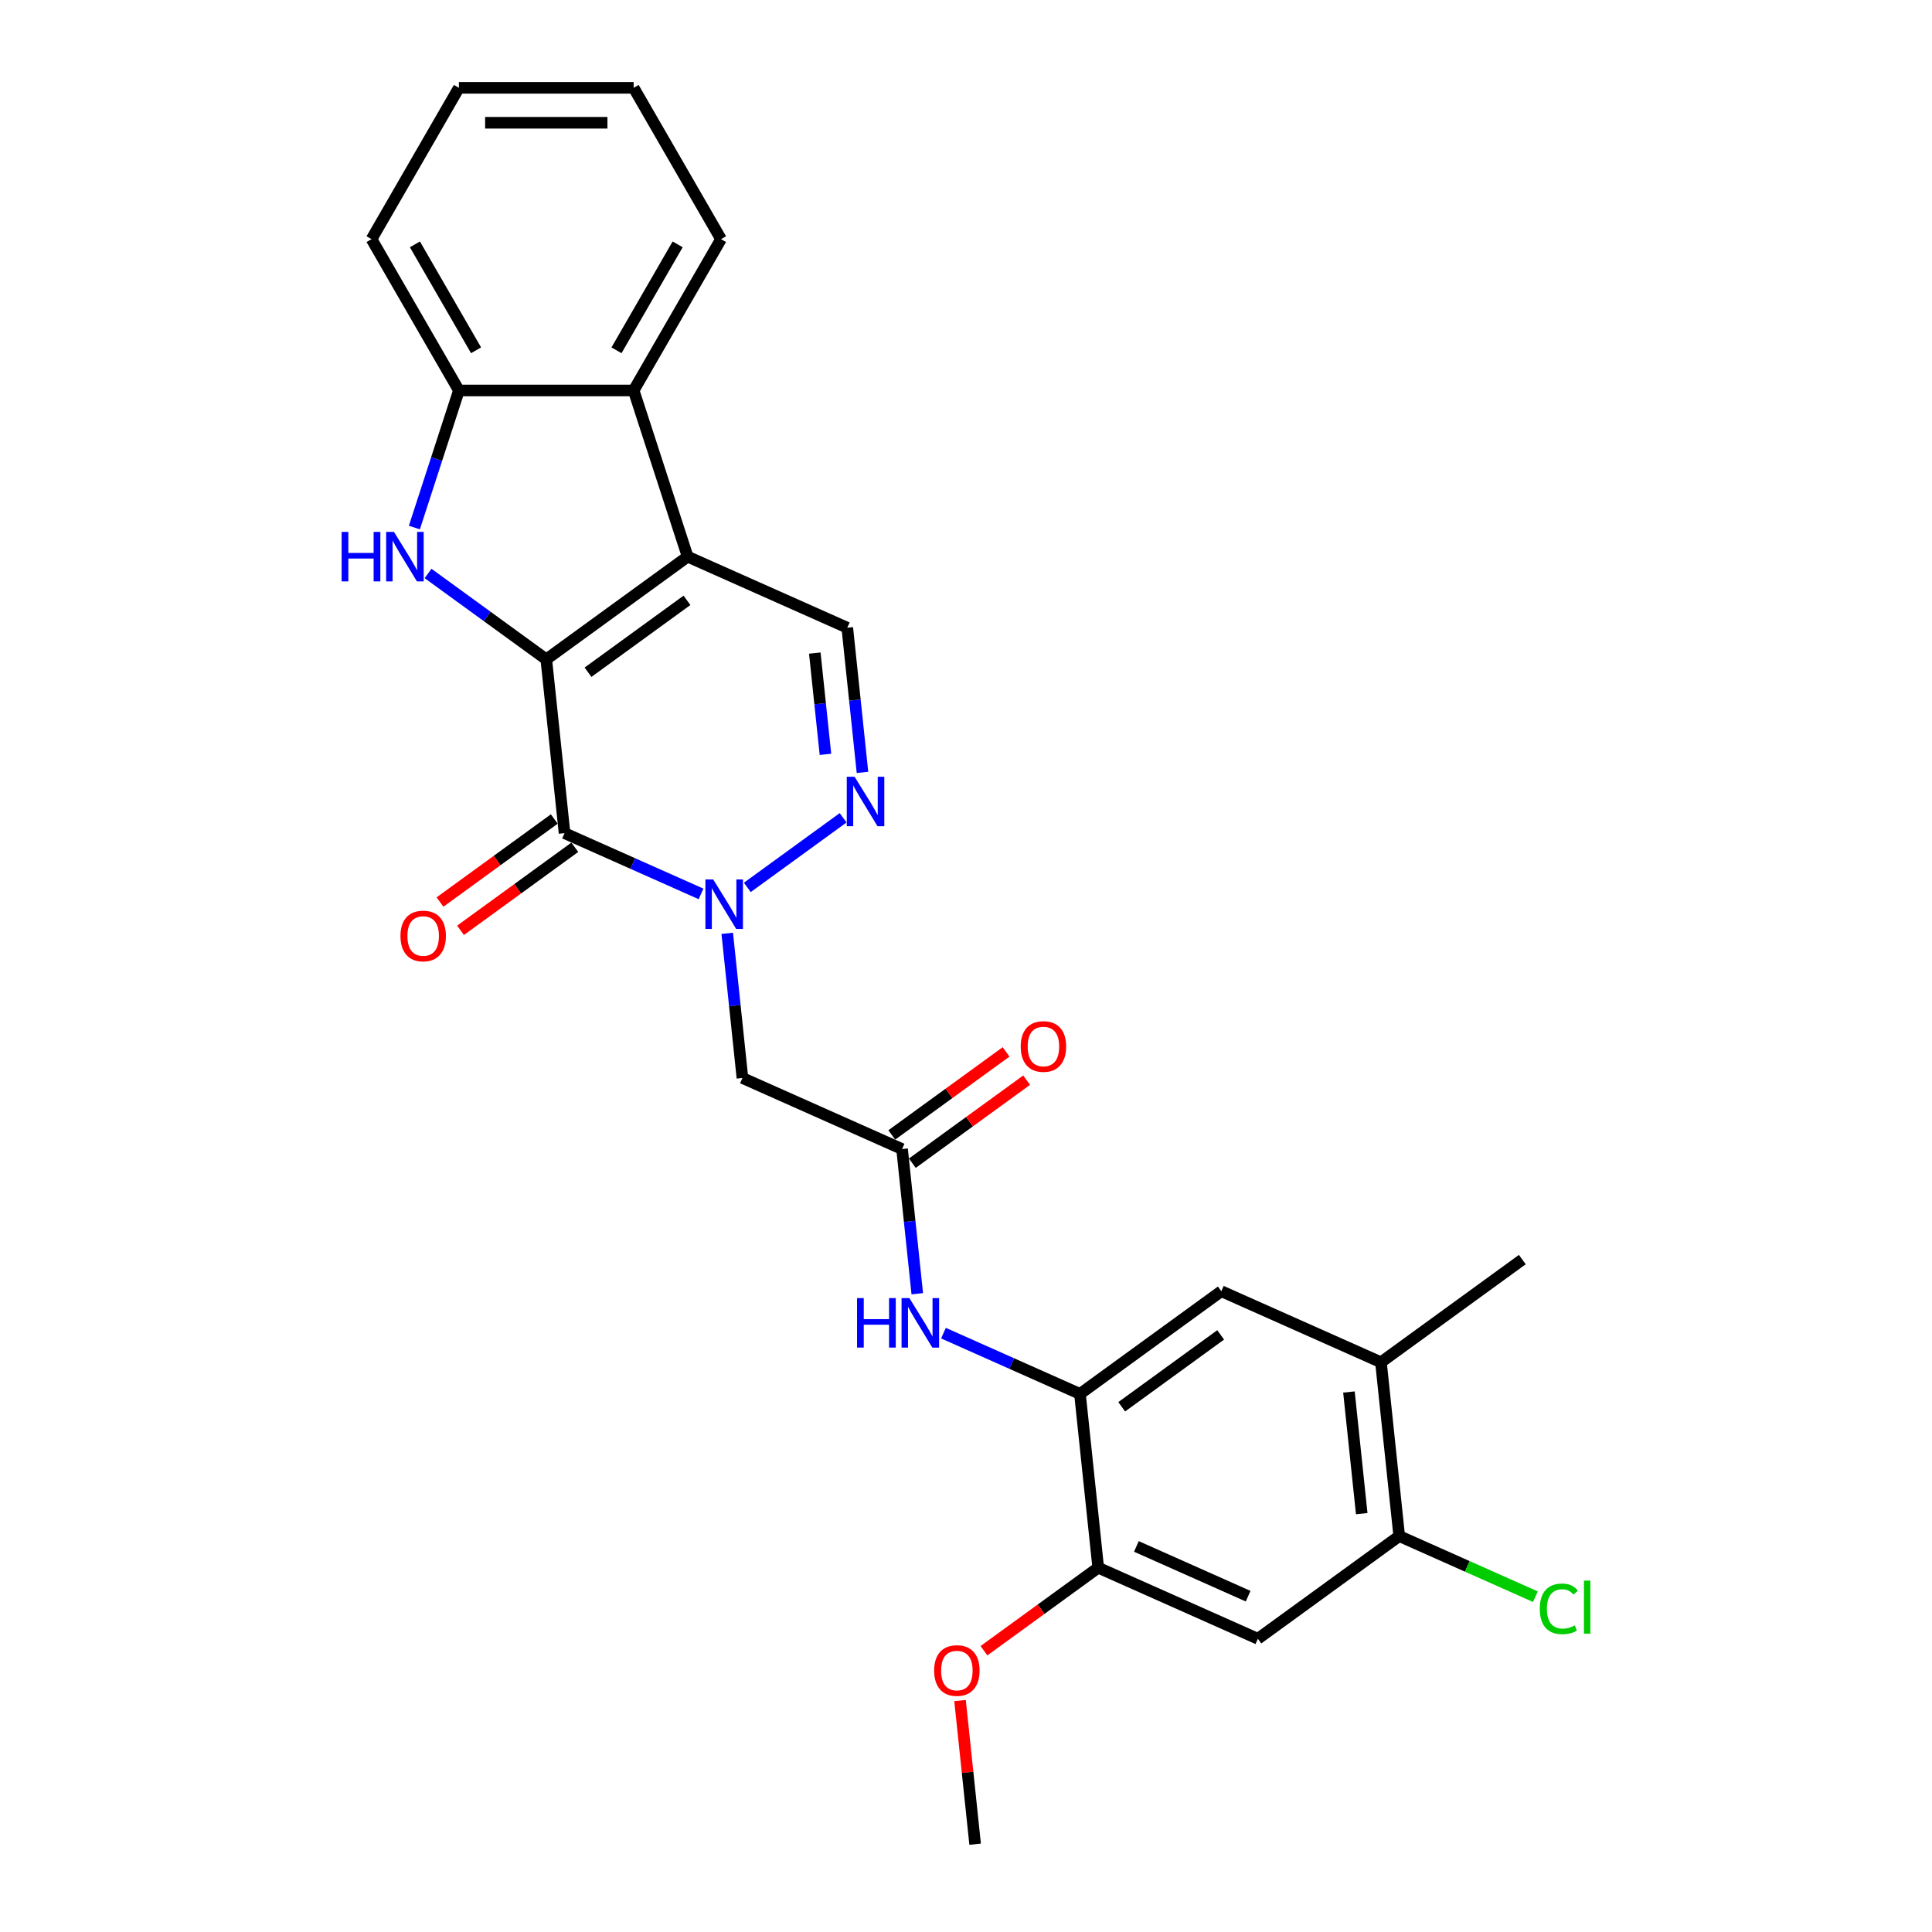 <?xml version='1.0' encoding='iso-8859-1'?>
<svg version='1.1' baseProfile='full'
              xmlns='http://www.w3.org/2000/svg'
                      xmlns:rdkit='http://www.rdkit.org/xml'
                      xmlns:xlink='http://www.w3.org/1999/xlink'
                  xml:space='preserve'
width='1000px' height='1000px' viewBox='0 0 1000 1000'>
<!-- END OF HEADER -->
<rect style='opacity:1.0;fill:#FFFFFF;stroke:none' width='1000' height='1000' x='0' y='0'> </rect>
<path class='bond-0' d='M 282.753,341.285 L 355.923,288.124' style='fill:none;fill-rule:evenodd;stroke:#000000;stroke-width:6px;stroke-linecap:butt;stroke-linejoin:miter;stroke-opacity:1' />
<path class='bond-0' d='M 304.361,347.945 L 355.58,310.732' style='fill:none;fill-rule:evenodd;stroke:#000000;stroke-width:6px;stroke-linecap:butt;stroke-linejoin:miter;stroke-opacity:1' />
<path class='bond-1' d='M 282.753,341.285 L 292.207,431.233' style='fill:none;fill-rule:evenodd;stroke:#000000;stroke-width:6px;stroke-linecap:butt;stroke-linejoin:miter;stroke-opacity:1' />
<path class='bond-3' d='M 282.753,341.285 L 252.156,319.054' style='fill:none;fill-rule:evenodd;stroke:#000000;stroke-width:6px;stroke-linecap:butt;stroke-linejoin:miter;stroke-opacity:1' />
<path class='bond-3' d='M 252.156,319.054 L 221.558,296.824' style='fill:none;fill-rule:evenodd;stroke:#0000FF;stroke-width:6px;stroke-linecap:butt;stroke-linejoin:miter;stroke-opacity:1' />
<path class='bond-5' d='M 355.923,288.124 L 438.548,324.91' style='fill:none;fill-rule:evenodd;stroke:#000000;stroke-width:6px;stroke-linecap:butt;stroke-linejoin:miter;stroke-opacity:1' />
<path class='bond-6' d='M 355.923,288.124 L 327.975,202.107' style='fill:none;fill-rule:evenodd;stroke:#000000;stroke-width:6px;stroke-linecap:butt;stroke-linejoin:miter;stroke-opacity:1' />
<path class='bond-2' d='M 292.207,431.233 L 327.532,446.96' style='fill:none;fill-rule:evenodd;stroke:#000000;stroke-width:6px;stroke-linecap:butt;stroke-linejoin:miter;stroke-opacity:1' />
<path class='bond-2' d='M 327.532,446.96 L 362.857,462.688' style='fill:none;fill-rule:evenodd;stroke:#0000FF;stroke-width:6px;stroke-linecap:butt;stroke-linejoin:miter;stroke-opacity:1' />
<path class='bond-17' d='M 286.891,423.916 L 257.315,445.404' style='fill:none;fill-rule:evenodd;stroke:#000000;stroke-width:6px;stroke-linecap:butt;stroke-linejoin:miter;stroke-opacity:1' />
<path class='bond-17' d='M 257.315,445.404 L 227.74,466.892' style='fill:none;fill-rule:evenodd;stroke:#FF0000;stroke-width:6px;stroke-linecap:butt;stroke-linejoin:miter;stroke-opacity:1' />
<path class='bond-17' d='M 297.523,438.55 L 267.948,460.038' style='fill:none;fill-rule:evenodd;stroke:#000000;stroke-width:6px;stroke-linecap:butt;stroke-linejoin:miter;stroke-opacity:1' />
<path class='bond-17' d='M 267.948,460.038 L 238.372,481.526' style='fill:none;fill-rule:evenodd;stroke:#FF0000;stroke-width:6px;stroke-linecap:butt;stroke-linejoin:miter;stroke-opacity:1' />
<path class='bond-4' d='M 386.806,459.319 L 436.397,423.289' style='fill:none;fill-rule:evenodd;stroke:#0000FF;stroke-width:6px;stroke-linecap:butt;stroke-linejoin:miter;stroke-opacity:1' />
<path class='bond-7' d='M 376.415,483.087 L 380.35,520.527' style='fill:none;fill-rule:evenodd;stroke:#0000FF;stroke-width:6px;stroke-linecap:butt;stroke-linejoin:miter;stroke-opacity:1' />
<path class='bond-7' d='M 380.35,520.527 L 384.285,557.967' style='fill:none;fill-rule:evenodd;stroke:#000000;stroke-width:6px;stroke-linecap:butt;stroke-linejoin:miter;stroke-opacity:1' />
<path class='bond-8' d='M 214.479,273.056 L 226.005,237.581' style='fill:none;fill-rule:evenodd;stroke:#0000FF;stroke-width:6px;stroke-linecap:butt;stroke-linejoin:miter;stroke-opacity:1' />
<path class='bond-8' d='M 226.005,237.581 L 237.532,202.107' style='fill:none;fill-rule:evenodd;stroke:#000000;stroke-width:6px;stroke-linecap:butt;stroke-linejoin:miter;stroke-opacity:1' />
<path class='bond-28' d='M 446.418,399.79 L 442.483,362.35' style='fill:none;fill-rule:evenodd;stroke:#0000FF;stroke-width:6px;stroke-linecap:butt;stroke-linejoin:miter;stroke-opacity:1' />
<path class='bond-28' d='M 442.483,362.35 L 438.548,324.91' style='fill:none;fill-rule:evenodd;stroke:#000000;stroke-width:6px;stroke-linecap:butt;stroke-linejoin:miter;stroke-opacity:1' />
<path class='bond-28' d='M 427.248,390.449 L 424.493,364.241' style='fill:none;fill-rule:evenodd;stroke:#0000FF;stroke-width:6px;stroke-linecap:butt;stroke-linejoin:miter;stroke-opacity:1' />
<path class='bond-28' d='M 424.493,364.241 L 421.738,338.033' style='fill:none;fill-rule:evenodd;stroke:#000000;stroke-width:6px;stroke-linecap:butt;stroke-linejoin:miter;stroke-opacity:1' />
<path class='bond-21' d='M 327.975,202.107 L 373.197,123.781' style='fill:none;fill-rule:evenodd;stroke:#000000;stroke-width:6px;stroke-linecap:butt;stroke-linejoin:miter;stroke-opacity:1' />
<path class='bond-21' d='M 319.093,181.314 L 350.748,126.485' style='fill:none;fill-rule:evenodd;stroke:#000000;stroke-width:6px;stroke-linecap:butt;stroke-linejoin:miter;stroke-opacity:1' />
<path class='bond-27' d='M 327.975,202.107 L 237.532,202.107' style='fill:none;fill-rule:evenodd;stroke:#000000;stroke-width:6px;stroke-linecap:butt;stroke-linejoin:miter;stroke-opacity:1' />
<path class='bond-9' d='M 384.285,557.967 L 466.909,594.754' style='fill:none;fill-rule:evenodd;stroke:#000000;stroke-width:6px;stroke-linecap:butt;stroke-linejoin:miter;stroke-opacity:1' />
<path class='bond-22' d='M 237.532,202.107 L 192.31,123.781' style='fill:none;fill-rule:evenodd;stroke:#000000;stroke-width:6px;stroke-linecap:butt;stroke-linejoin:miter;stroke-opacity:1' />
<path class='bond-22' d='M 246.414,181.314 L 214.758,126.485' style='fill:none;fill-rule:evenodd;stroke:#000000;stroke-width:6px;stroke-linecap:butt;stroke-linejoin:miter;stroke-opacity:1' />
<path class='bond-11' d='M 466.909,594.754 L 470.844,632.194' style='fill:none;fill-rule:evenodd;stroke:#000000;stroke-width:6px;stroke-linecap:butt;stroke-linejoin:miter;stroke-opacity:1' />
<path class='bond-11' d='M 470.844,632.194 L 474.779,669.634' style='fill:none;fill-rule:evenodd;stroke:#0000FF;stroke-width:6px;stroke-linecap:butt;stroke-linejoin:miter;stroke-opacity:1' />
<path class='bond-18' d='M 472.225,602.071 L 501.801,580.583' style='fill:none;fill-rule:evenodd;stroke:#000000;stroke-width:6px;stroke-linecap:butt;stroke-linejoin:miter;stroke-opacity:1' />
<path class='bond-18' d='M 501.801,580.583 L 531.377,559.095' style='fill:none;fill-rule:evenodd;stroke:#FF0000;stroke-width:6px;stroke-linecap:butt;stroke-linejoin:miter;stroke-opacity:1' />
<path class='bond-18' d='M 461.593,587.437 L 491.169,565.949' style='fill:none;fill-rule:evenodd;stroke:#000000;stroke-width:6px;stroke-linecap:butt;stroke-linejoin:miter;stroke-opacity:1' />
<path class='bond-18' d='M 491.169,565.949 L 520.745,544.461' style='fill:none;fill-rule:evenodd;stroke:#FF0000;stroke-width:6px;stroke-linecap:butt;stroke-linejoin:miter;stroke-opacity:1' />
<path class='bond-10' d='M 558.987,721.488 L 523.663,705.761' style='fill:none;fill-rule:evenodd;stroke:#000000;stroke-width:6px;stroke-linecap:butt;stroke-linejoin:miter;stroke-opacity:1' />
<path class='bond-10' d='M 523.663,705.761 L 488.338,690.033' style='fill:none;fill-rule:evenodd;stroke:#0000FF;stroke-width:6px;stroke-linecap:butt;stroke-linejoin:miter;stroke-opacity:1' />
<path class='bond-13' d='M 558.987,721.488 L 568.441,811.436' style='fill:none;fill-rule:evenodd;stroke:#000000;stroke-width:6px;stroke-linecap:butt;stroke-linejoin:miter;stroke-opacity:1' />
<path class='bond-15' d='M 558.987,721.488 L 632.157,668.327' style='fill:none;fill-rule:evenodd;stroke:#000000;stroke-width:6px;stroke-linecap:butt;stroke-linejoin:miter;stroke-opacity:1' />
<path class='bond-15' d='M 580.595,728.148 L 631.814,690.935' style='fill:none;fill-rule:evenodd;stroke:#000000;stroke-width:6px;stroke-linecap:butt;stroke-linejoin:miter;stroke-opacity:1' />
<path class='bond-12' d='M 651.065,848.223 L 568.441,811.436' style='fill:none;fill-rule:evenodd;stroke:#000000;stroke-width:6px;stroke-linecap:butt;stroke-linejoin:miter;stroke-opacity:1' />
<path class='bond-12' d='M 646.029,826.18 L 588.192,800.429' style='fill:none;fill-rule:evenodd;stroke:#000000;stroke-width:6px;stroke-linecap:butt;stroke-linejoin:miter;stroke-opacity:1' />
<path class='bond-30' d='M 651.065,848.223 L 724.235,795.062' style='fill:none;fill-rule:evenodd;stroke:#000000;stroke-width:6px;stroke-linecap:butt;stroke-linejoin:miter;stroke-opacity:1' />
<path class='bond-20' d='M 568.441,811.436 L 538.865,832.924' style='fill:none;fill-rule:evenodd;stroke:#000000;stroke-width:6px;stroke-linecap:butt;stroke-linejoin:miter;stroke-opacity:1' />
<path class='bond-20' d='M 538.865,832.924 L 509.29,854.412' style='fill:none;fill-rule:evenodd;stroke:#FF0000;stroke-width:6px;stroke-linecap:butt;stroke-linejoin:miter;stroke-opacity:1' />
<path class='bond-14' d='M 724.235,795.062 L 714.782,705.114' style='fill:none;fill-rule:evenodd;stroke:#000000;stroke-width:6px;stroke-linecap:butt;stroke-linejoin:miter;stroke-opacity:1' />
<path class='bond-14' d='M 704.828,783.46 L 698.21,720.497' style='fill:none;fill-rule:evenodd;stroke:#000000;stroke-width:6px;stroke-linecap:butt;stroke-linejoin:miter;stroke-opacity:1' />
<path class='bond-19' d='M 724.235,795.062 L 759.479,810.753' style='fill:none;fill-rule:evenodd;stroke:#000000;stroke-width:6px;stroke-linecap:butt;stroke-linejoin:miter;stroke-opacity:1' />
<path class='bond-19' d='M 759.479,810.753 L 794.722,826.444' style='fill:none;fill-rule:evenodd;stroke:#00CC00;stroke-width:6px;stroke-linecap:butt;stroke-linejoin:miter;stroke-opacity:1' />
<path class='bond-16' d='M 632.157,668.327 L 714.782,705.114' style='fill:none;fill-rule:evenodd;stroke:#000000;stroke-width:6px;stroke-linecap:butt;stroke-linejoin:miter;stroke-opacity:1' />
<path class='bond-23' d='M 714.782,705.114 L 787.952,651.953' style='fill:none;fill-rule:evenodd;stroke:#000000;stroke-width:6px;stroke-linecap:butt;stroke-linejoin:miter;stroke-opacity:1' />
<path class='bond-24' d='M 496.912,880.208 L 500.818,917.377' style='fill:none;fill-rule:evenodd;stroke:#FF0000;stroke-width:6px;stroke-linecap:butt;stroke-linejoin:miter;stroke-opacity:1' />
<path class='bond-24' d='M 500.818,917.377 L 504.725,954.545' style='fill:none;fill-rule:evenodd;stroke:#000000;stroke-width:6px;stroke-linecap:butt;stroke-linejoin:miter;stroke-opacity:1' />
<path class='bond-25' d='M 373.197,123.781 L 327.975,45.455' style='fill:none;fill-rule:evenodd;stroke:#000000;stroke-width:6px;stroke-linecap:butt;stroke-linejoin:miter;stroke-opacity:1' />
<path class='bond-26' d='M 192.31,123.781 L 237.532,45.455' style='fill:none;fill-rule:evenodd;stroke:#000000;stroke-width:6px;stroke-linecap:butt;stroke-linejoin:miter;stroke-opacity:1' />
<path class='bond-29' d='M 327.975,45.455 L 237.532,45.455' style='fill:none;fill-rule:evenodd;stroke:#000000;stroke-width:6px;stroke-linecap:butt;stroke-linejoin:miter;stroke-opacity:1' />
<path class='bond-29' d='M 314.408,63.543 L 251.098,63.543' style='fill:none;fill-rule:evenodd;stroke:#000000;stroke-width:6px;stroke-linecap:butt;stroke-linejoin:miter;stroke-opacity:1' />
<path  class='atom-3' d='M 369.17 455.213
L 377.563 468.779
Q 378.395 470.118, 379.733 472.542
Q 381.072 474.966, 381.144 475.11
L 381.144 455.213
L 384.545 455.213
L 384.545 480.826
L 381.036 480.826
L 372.028 465.994
Q 370.978 464.257, 369.857 462.267
Q 368.772 460.278, 368.446 459.662
L 368.446 480.826
L 365.118 480.826
L 365.118 455.213
L 369.17 455.213
' fill='#0000FF'/>
<path  class='atom-4' d='M 176.824 275.317
L 180.298 275.317
L 180.298 286.206
L 193.394 286.206
L 193.394 275.317
L 196.867 275.317
L 196.867 300.93
L 193.394 300.93
L 193.394 289.101
L 180.298 289.101
L 180.298 300.93
L 176.824 300.93
L 176.824 275.317
' fill='#0000FF'/>
<path  class='atom-4' d='M 203.921 275.317
L 212.314 288.883
Q 213.147 290.222, 214.485 292.646
Q 215.824 295.07, 215.896 295.214
L 215.896 275.317
L 219.297 275.317
L 219.297 300.93
L 215.787 300.93
L 206.779 286.098
Q 205.73 284.361, 204.609 282.372
Q 203.523 280.382, 203.198 279.767
L 203.198 300.93
L 199.869 300.93
L 199.869 275.317
L 203.921 275.317
' fill='#0000FF'/>
<path  class='atom-5' d='M 442.34 402.051
L 450.733 415.618
Q 451.565 416.956, 452.903 419.38
Q 454.242 421.804, 454.314 421.949
L 454.314 402.051
L 457.715 402.051
L 457.715 427.665
L 454.206 427.665
L 445.198 412.832
Q 444.149 411.096, 443.027 409.106
Q 441.942 407.116, 441.616 406.501
L 441.616 427.665
L 438.288 427.665
L 438.288 402.051
L 442.34 402.051
' fill='#0000FF'/>
<path  class='atom-12' d='M 443.605 671.895
L 447.078 671.895
L 447.078 682.784
L 460.174 682.784
L 460.174 671.895
L 463.647 671.895
L 463.647 697.509
L 460.174 697.509
L 460.174 685.679
L 447.078 685.679
L 447.078 697.509
L 443.605 697.509
L 443.605 671.895
' fill='#0000FF'/>
<path  class='atom-12' d='M 470.701 671.895
L 479.095 685.462
Q 479.927 686.8, 481.265 689.224
Q 482.604 691.648, 482.676 691.793
L 482.676 671.895
L 486.077 671.895
L 486.077 697.509
L 482.568 697.509
L 473.559 682.676
Q 472.51 680.939, 471.389 678.95
Q 470.303 676.96, 469.978 676.345
L 469.978 697.509
L 466.65 697.509
L 466.65 671.895
L 470.701 671.895
' fill='#0000FF'/>
<path  class='atom-18' d='M 207.279 484.466
Q 207.279 478.316, 210.318 474.879
Q 213.357 471.443, 219.037 471.443
Q 224.717 471.443, 227.756 474.879
Q 230.795 478.316, 230.795 484.466
Q 230.795 490.689, 227.72 494.234
Q 224.644 497.744, 219.037 497.744
Q 213.393 497.744, 210.318 494.234
Q 207.279 490.725, 207.279 484.466
M 219.037 494.849
Q 222.944 494.849, 225.042 492.245
Q 227.177 489.604, 227.177 484.466
Q 227.177 479.438, 225.042 476.905
Q 222.944 474.337, 219.037 474.337
Q 215.13 474.337, 212.995 476.869
Q 210.897 479.402, 210.897 484.466
Q 210.897 489.64, 212.995 492.245
Q 215.13 494.849, 219.037 494.849
' fill='#FF0000'/>
<path  class='atom-19' d='M 528.322 541.665
Q 528.322 535.515, 531.361 532.078
Q 534.4 528.641, 540.079 528.641
Q 545.759 528.641, 548.798 532.078
Q 551.837 535.515, 551.837 541.665
Q 551.837 547.888, 548.762 551.433
Q 545.687 554.942, 540.079 554.942
Q 534.436 554.942, 531.361 551.433
Q 528.322 547.924, 528.322 541.665
M 540.079 552.048
Q 543.987 552.048, 546.085 549.443
Q 548.219 546.802, 548.219 541.665
Q 548.219 536.636, 546.085 534.104
Q 543.987 531.535, 540.079 531.535
Q 536.172 531.535, 534.038 534.068
Q 531.94 536.6, 531.94 541.665
Q 531.94 546.838, 534.038 549.443
Q 536.172 552.048, 540.079 552.048
' fill='#FF0000'/>
<path  class='atom-20' d='M 796.983 832.735
Q 796.983 826.367, 799.95 823.039
Q 802.952 819.675, 808.632 819.675
Q 813.914 819.675, 816.736 823.401
L 814.348 825.354
Q 812.286 822.641, 808.632 822.641
Q 804.761 822.641, 802.699 825.246
Q 800.673 827.815, 800.673 832.735
Q 800.673 837.799, 802.771 840.404
Q 804.906 843.009, 809.03 843.009
Q 811.852 843.009, 815.144 841.309
L 816.157 844.022
Q 814.819 844.89, 812.793 845.397
Q 810.767 845.903, 808.524 845.903
Q 802.952 845.903, 799.95 842.503
Q 796.983 839.102, 796.983 832.735
' fill='#00CC00'/>
<path  class='atom-20' d='M 819.847 818.119
L 823.176 818.119
L 823.176 845.578
L 819.847 845.578
L 819.847 818.119
' fill='#00CC00'/>
<path  class='atom-21' d='M 483.513 864.67
Q 483.513 858.52, 486.552 855.083
Q 489.591 851.646, 495.271 851.646
Q 500.951 851.646, 503.99 855.083
Q 507.029 858.52, 507.029 864.67
Q 507.029 870.892, 503.954 874.438
Q 500.878 877.947, 495.271 877.947
Q 489.627 877.947, 486.552 874.438
Q 483.513 870.929, 483.513 864.67
M 495.271 875.053
Q 499.178 875.053, 501.276 872.448
Q 503.411 869.807, 503.411 864.67
Q 503.411 859.641, 501.276 857.109
Q 499.178 854.54, 495.271 854.54
Q 491.364 854.54, 489.229 857.073
Q 487.131 859.605, 487.131 864.67
Q 487.131 869.843, 489.229 872.448
Q 491.364 875.053, 495.271 875.053
' fill='#FF0000'/>
</svg>
